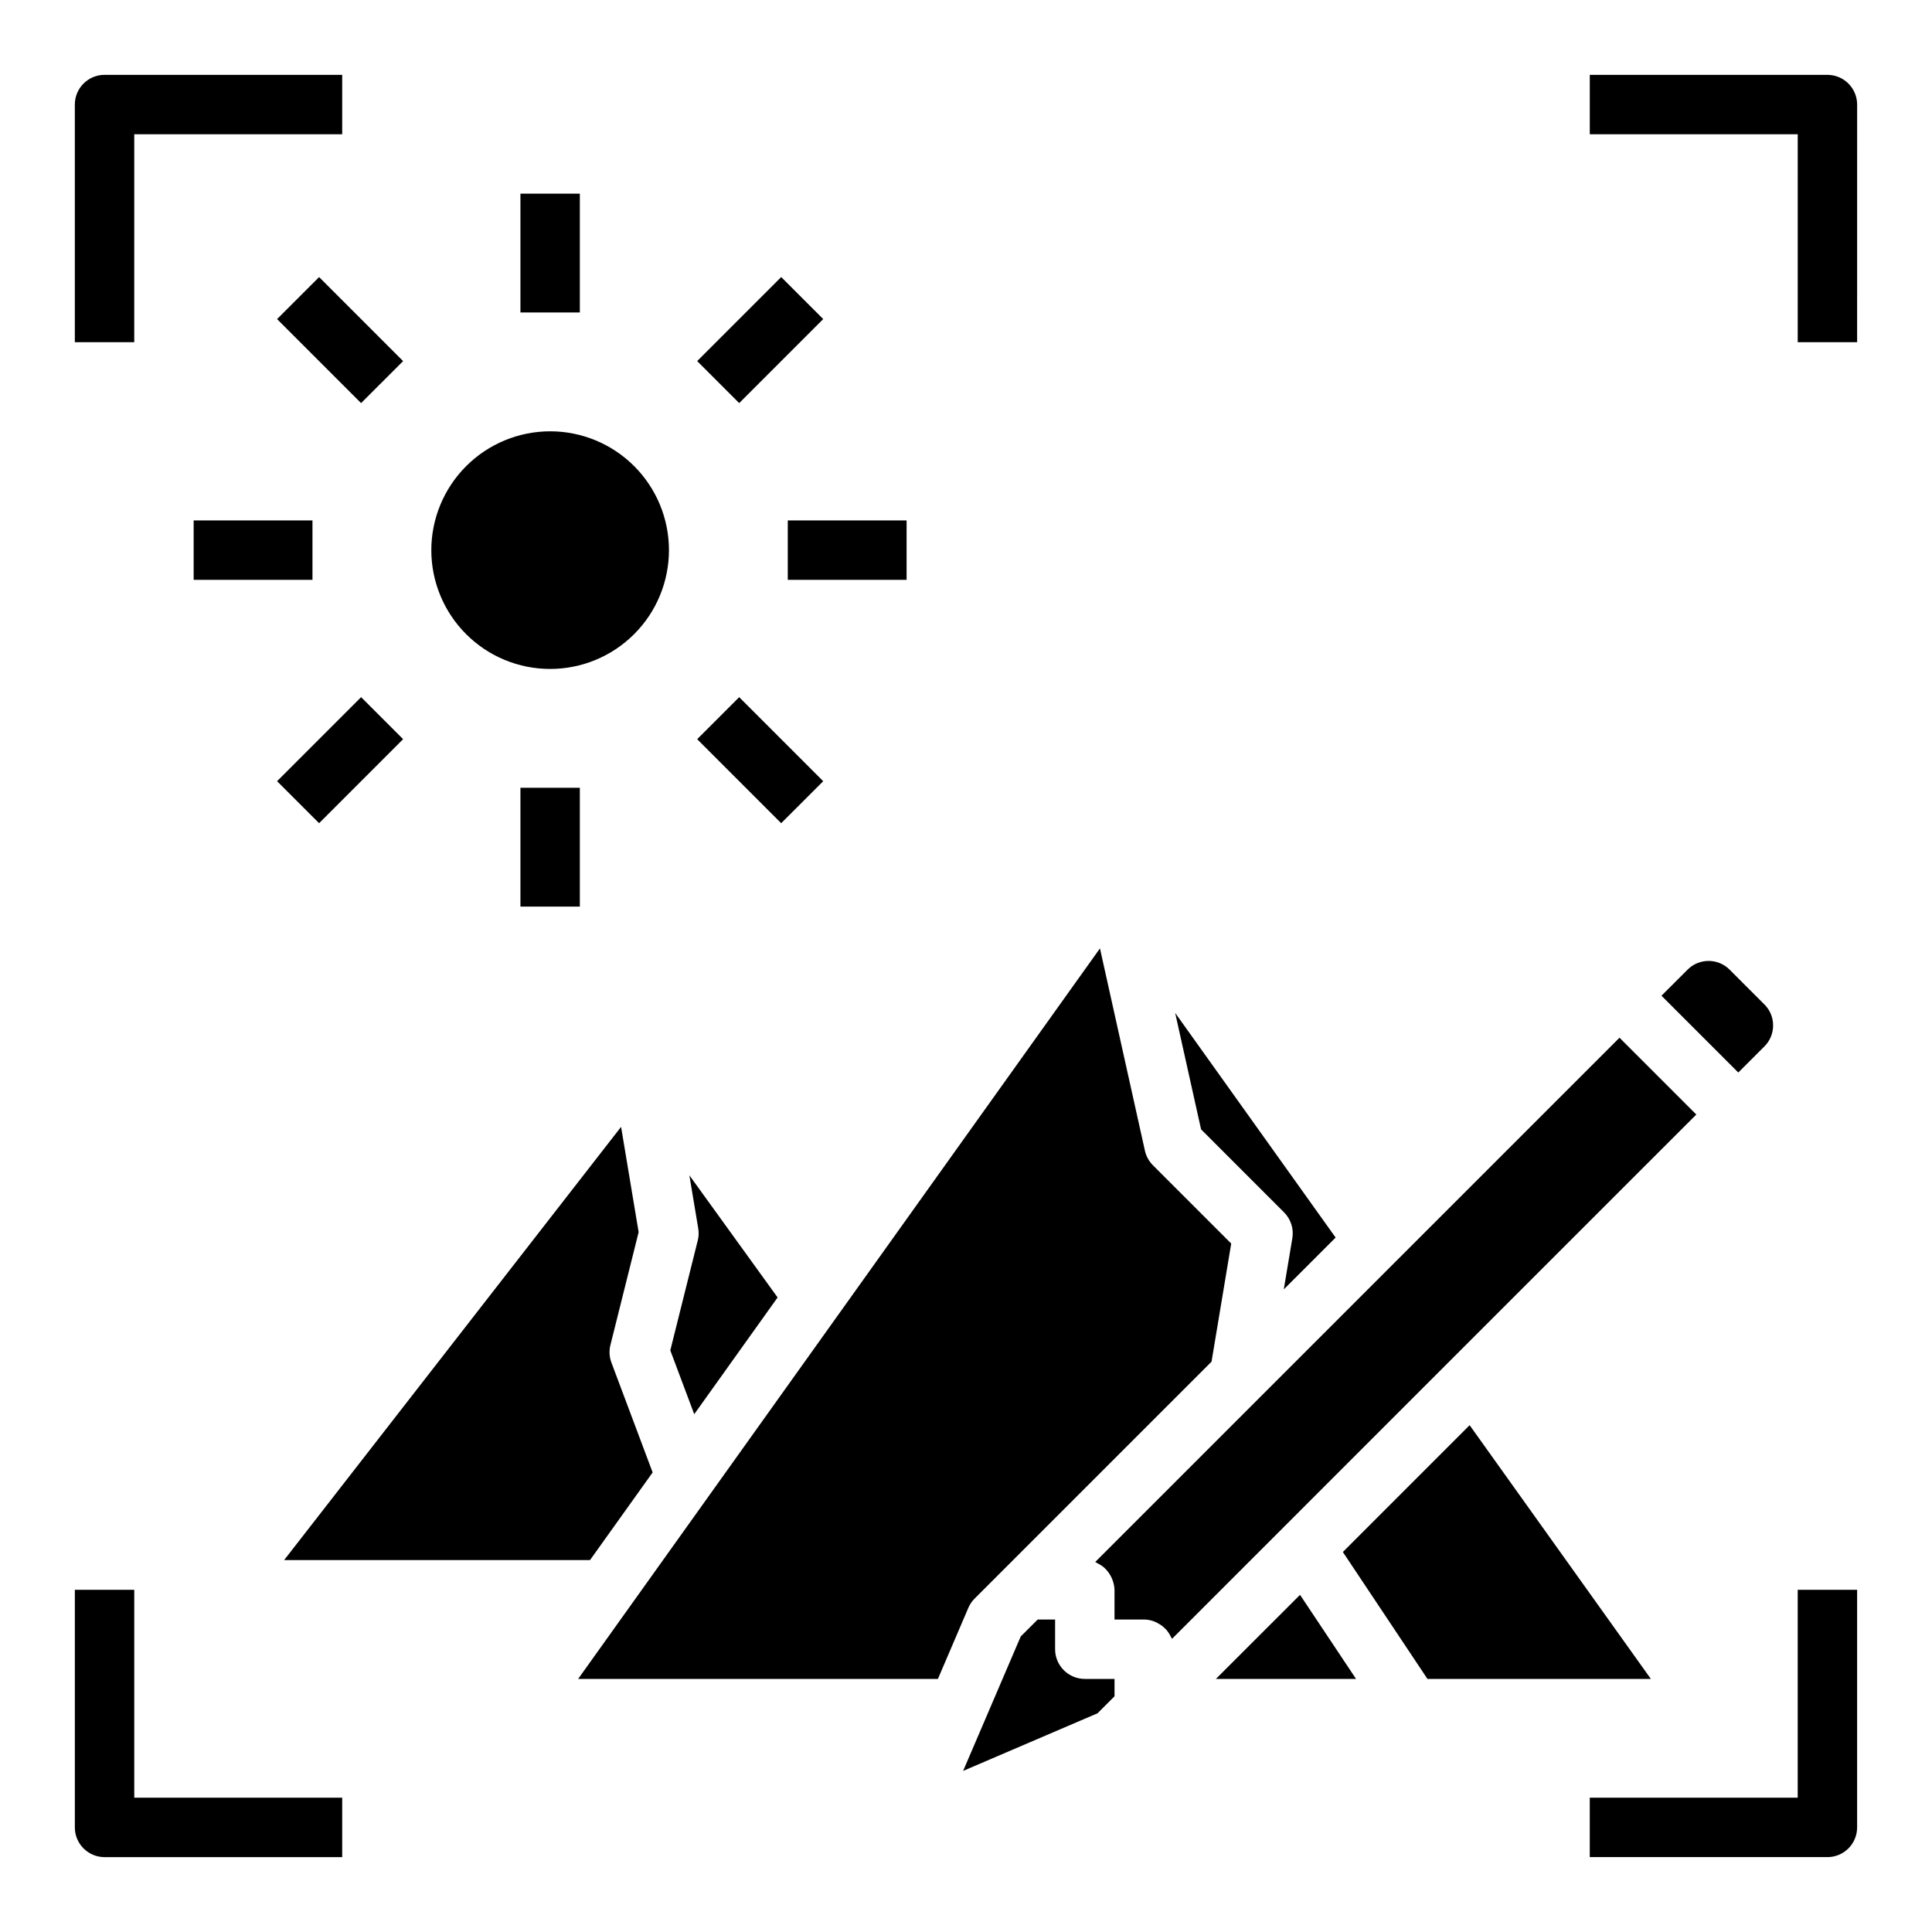 <?xml version="1.0" encoding="UTF-8"?>
<!-- Uploaded to: ICON Repo, www.svgrepo.com, Generator: ICON Repo Mixer Tools -->
<svg fill="#000000" width="800px" height="800px" version="1.1" viewBox="144 144 512 512" xmlns="http://www.w3.org/2000/svg">
 <g>
  <path d="m179.58 179.58h55.105v-15.746h-62.977c-4.348 0-7.875 3.527-7.875 7.875v62.977h15.746z"/>
  <path d="m628.29 163.84h-62.977v15.746h55.105l-0.004 55.105h15.742l0.004-62.977c0-2.09-0.832-4.09-2.305-5.566-1.477-1.477-3.481-2.309-5.566-2.309z"/>
  <path d="m179.58 565.31h-15.746v62.977c0 2.086 0.832 4.09 2.309 5.566 1.477 1.473 3.477 2.305 5.566 2.305h62.977v-15.746h-55.105z"/>
  <path d="m620.41 620.41h-55.102v15.742h62.977v0.004c2.086 0 4.09-0.832 5.566-2.305 1.473-1.477 2.305-3.481 2.305-5.566v-62.977h-15.746z"/>
  <path d="m289.79 258.3c8.352 0 16.363 3.32 22.266 9.223 5.906 5.906 9.223 13.914 9.223 22.266 0 8.352-3.316 16.363-9.223 22.266-5.902 5.906-13.914 9.223-22.266 9.223-8.352 0-16.359-3.316-22.266-9.223-5.902-5.902-9.223-13.914-9.223-22.266 0.012-8.348 3.332-16.352 9.234-22.254s13.906-9.223 22.254-9.234z"/>
  <path d="m281.92 195.32h15.742v31.488h-15.742z"/>
  <path d="m281.92 352.77h15.742v31.488h-15.742z"/>
  <path d="m217.43 228.56 11.133-11.129 22.262 22.266-11.133 11.129z"/>
  <path d="m328.76 339.89 11.133-11.129 22.262 22.266-11.133 11.129z"/>
  <path d="m195.32 281.92h31.488v15.742h-31.488z"/>
  <path d="m352.77 281.92h31.488v15.742h-31.488z"/>
  <path d="m217.43 351.02 22.266-22.266 11.133 11.133-22.266 22.266z"/>
  <path d="m328.76 239.69 22.266-22.266 11.133 11.133-22.266 22.266z"/>
  <path d="m522.29 588.93-1.527-2.293-20.891-31.34 27.004-27.012 6.594-6.594 48.027 67.238zm-51.285-4.773 17.516-17.504 14.848 22.277h-37.137zm57.902-80.172-44.734 44.742-29.574 29.578c-0.023-0.059-0.066-0.098-0.09-0.16-0.086-0.211-0.223-0.383-0.324-0.586-0.309-0.625-0.699-1.203-1.164-1.727-0.203-0.219-0.418-0.426-0.648-0.617-0.484-0.43-1.023-0.793-1.602-1.086-0.246-0.137-0.496-0.266-0.758-0.375-0.883-0.359-1.828-0.551-2.785-0.566h-7.871v-7.871c-0.078-1.895-0.789-3.707-2.019-5.144-0.195-0.23-0.402-0.445-0.621-0.648-0.52-0.465-1.098-0.855-1.723-1.164-0.203-0.102-0.375-0.242-0.59-0.328-0.059-0.023-0.098-0.066-0.16-0.09l138.94-138.94 20.355 20.359zm-73.477-91.551 42.523 59.531-6.867 6.867-6.867 6.863 2.262-13.551 0.004 0.004c0.418-2.508-0.402-5.062-2.199-6.863l-21.992-21.996zm158.46 3.312c0.008 2.09-0.82 4.094-2.305 5.566l-6.918 6.918-20.359-20.355 6.918-6.914h0.004c3.074-3.074 8.055-3.074 11.129 0l9.227 9.23v-0.004c1.484 1.469 2.312 3.473 2.305 5.559zm-285.91 103.03-6.344-16.91 7.273-29.109 0.004 0.004c0.262-1.047 0.309-2.141 0.129-3.207l-2.352-14.09 23.383 32.375zm-19.387-76.148 4.652 27.902-7.473 29.898c-0.391 1.547-0.297 3.18 0.262 4.672l10.922 29.113-4.481 6.269-12.117 16.957h-81.062zm2.223 127.26 21.383-29.938 33.973-47.562 69.328-97.055 11.914 53.605v0.004c0.324 1.461 1.062 2.801 2.121 3.859l20.75 20.754-5.215 31.301-62.766 62.766h-0.004c-0.711 0.707-1.277 1.543-1.672 2.461l-8.07 18.848h-95.344zm88.422 43.418 5.742-13.398 9.523-22.227 4.496-4.492h4.613v7.871c0 2.09 0.832 4.09 2.309 5.566 1.477 1.477 3.477 2.305 5.566 2.305h7.871v4.609l-4.496 4.496z"/>
 </g>
</svg>